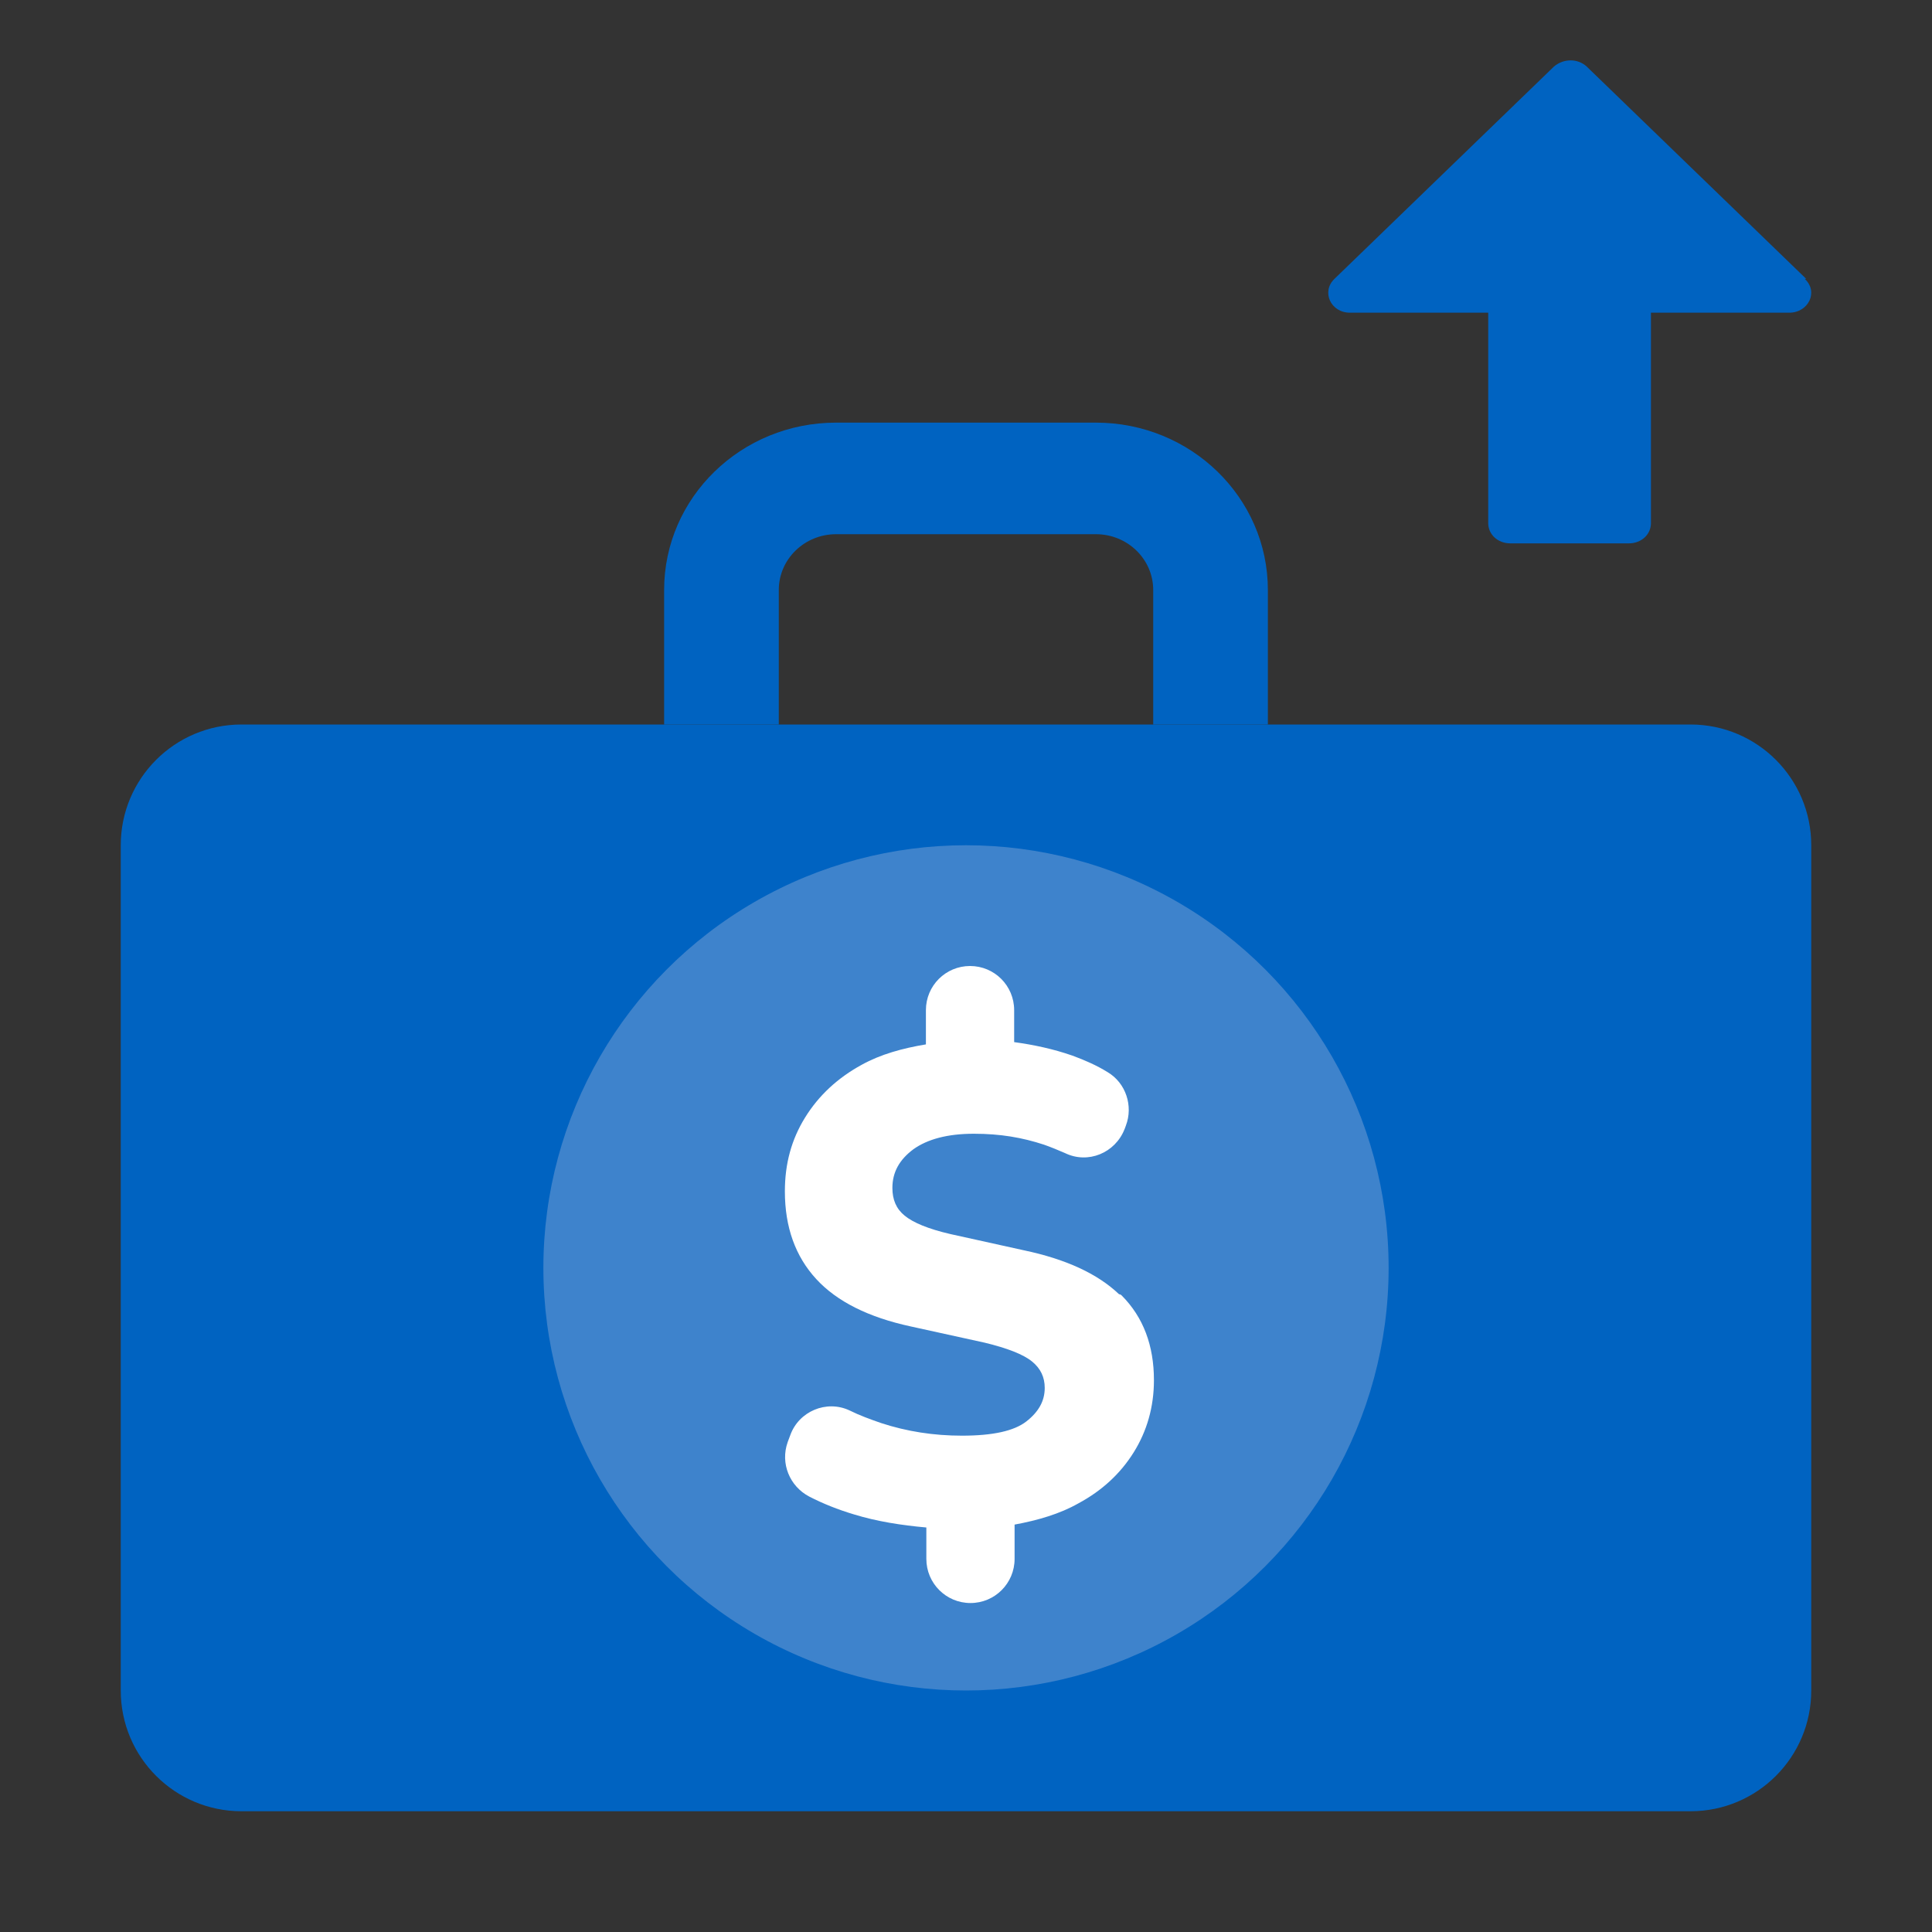 <svg width="40" height="40" viewBox="0 0 40 40" fill="none" xmlns="http://www.w3.org/2000/svg">
<rect x="0" y="0" width="40" height="40" fill="#333333" stroke="none"/>
<path fill-rule="evenodd" clip-rule="evenodd" d="M13.75 12.215C13.75 10.301 15.344 8.75 17.311 8.75L22.689 8.75C24.656 8.75 26.25 10.301 26.25 12.215V15H23.876V12.215C23.876 11.577 23.344 11.06 22.689 11.06H17.311C16.656 11.06 16.124 11.577 16.124 12.215V15H13.75V12.215Z" fill="#0063C1"/>
<path d="M10 15H30H35C36.381 15 37.5 16.119 37.5 17.5V35C37.5 36.381 36.381 37.5 35 37.5H30H10H5C3.619 37.5 2.5 36.381 2.5 35V17.5C2.5 16.119 3.619 15 5 15H10Z" fill="#0063C1"/>
<circle cx="20" cy="26.25" r="8.75" fill="#3E83CC"/>
<path d="M20.084 20C19.578 20 19.17 20.408 19.17 20.914V21.623C18.687 21.703 18.232 21.828 17.841 22.045C17.343 22.317 16.951 22.68 16.669 23.136C16.386 23.592 16.25 24.094 16.25 24.665C16.25 25.408 16.468 26.013 16.9 26.482C17.331 26.95 17.986 27.274 18.854 27.462L20.384 27.798C20.86 27.913 21.189 28.042 21.368 28.189C21.544 28.332 21.63 28.513 21.63 28.735C21.63 29.005 21.505 29.231 21.246 29.432C20.994 29.626 20.558 29.724 19.916 29.724C19.331 29.724 18.774 29.637 18.243 29.463C18.013 29.383 17.797 29.305 17.59 29.202L17.588 29.201C17.11 28.977 16.537 29.22 16.361 29.716L16.308 29.857L16.308 29.858C16.152 30.296 16.348 30.772 16.755 30.985C17.034 31.129 17.348 31.255 17.68 31.354C18.151 31.499 18.662 31.579 19.179 31.625V32.275C19.179 32.78 19.587 33.189 20.093 33.189C20.598 33.189 21.006 32.78 21.006 32.275V31.565C21.489 31.476 21.944 31.343 22.326 31.126C22.816 30.863 23.198 30.508 23.471 30.071C23.745 29.633 23.891 29.131 23.891 28.576C23.891 27.859 23.672 27.271 23.221 26.819C23.207 26.805 23.189 26.797 23.169 26.796C22.721 26.369 22.063 26.068 21.198 25.886L19.677 25.55C19.22 25.444 18.908 25.315 18.729 25.168C18.556 25.027 18.476 24.839 18.476 24.595C18.476 24.271 18.619 24.011 18.911 23.794C19.202 23.586 19.616 23.473 20.163 23.473C20.712 23.473 21.163 23.551 21.614 23.699C21.762 23.751 21.909 23.812 22.049 23.873C22.527 24.106 23.09 23.87 23.283 23.377L23.284 23.376L23.31 23.305C23.465 22.898 23.311 22.422 22.931 22.197C22.712 22.061 22.468 21.953 22.2 21.854L22.199 21.854C21.808 21.718 21.403 21.631 20.997 21.576V20.914C20.997 20.408 20.589 20 20.084 20Z" fill="white"/>
<path d="M37.396 5.774L32.849 1.376C32.665 1.208 32.374 1.208 32.175 1.376L27.628 5.774C27.352 6.04 27.551 6.474 27.949 6.474H30.812V10.83C30.812 11.068 31.012 11.25 31.272 11.25H33.721C33.982 11.25 34.181 11.068 34.181 10.83V6.474H37.044C37.442 6.474 37.656 6.04 37.365 5.774H37.396Z" fill="#0063C1"/>
</svg>
